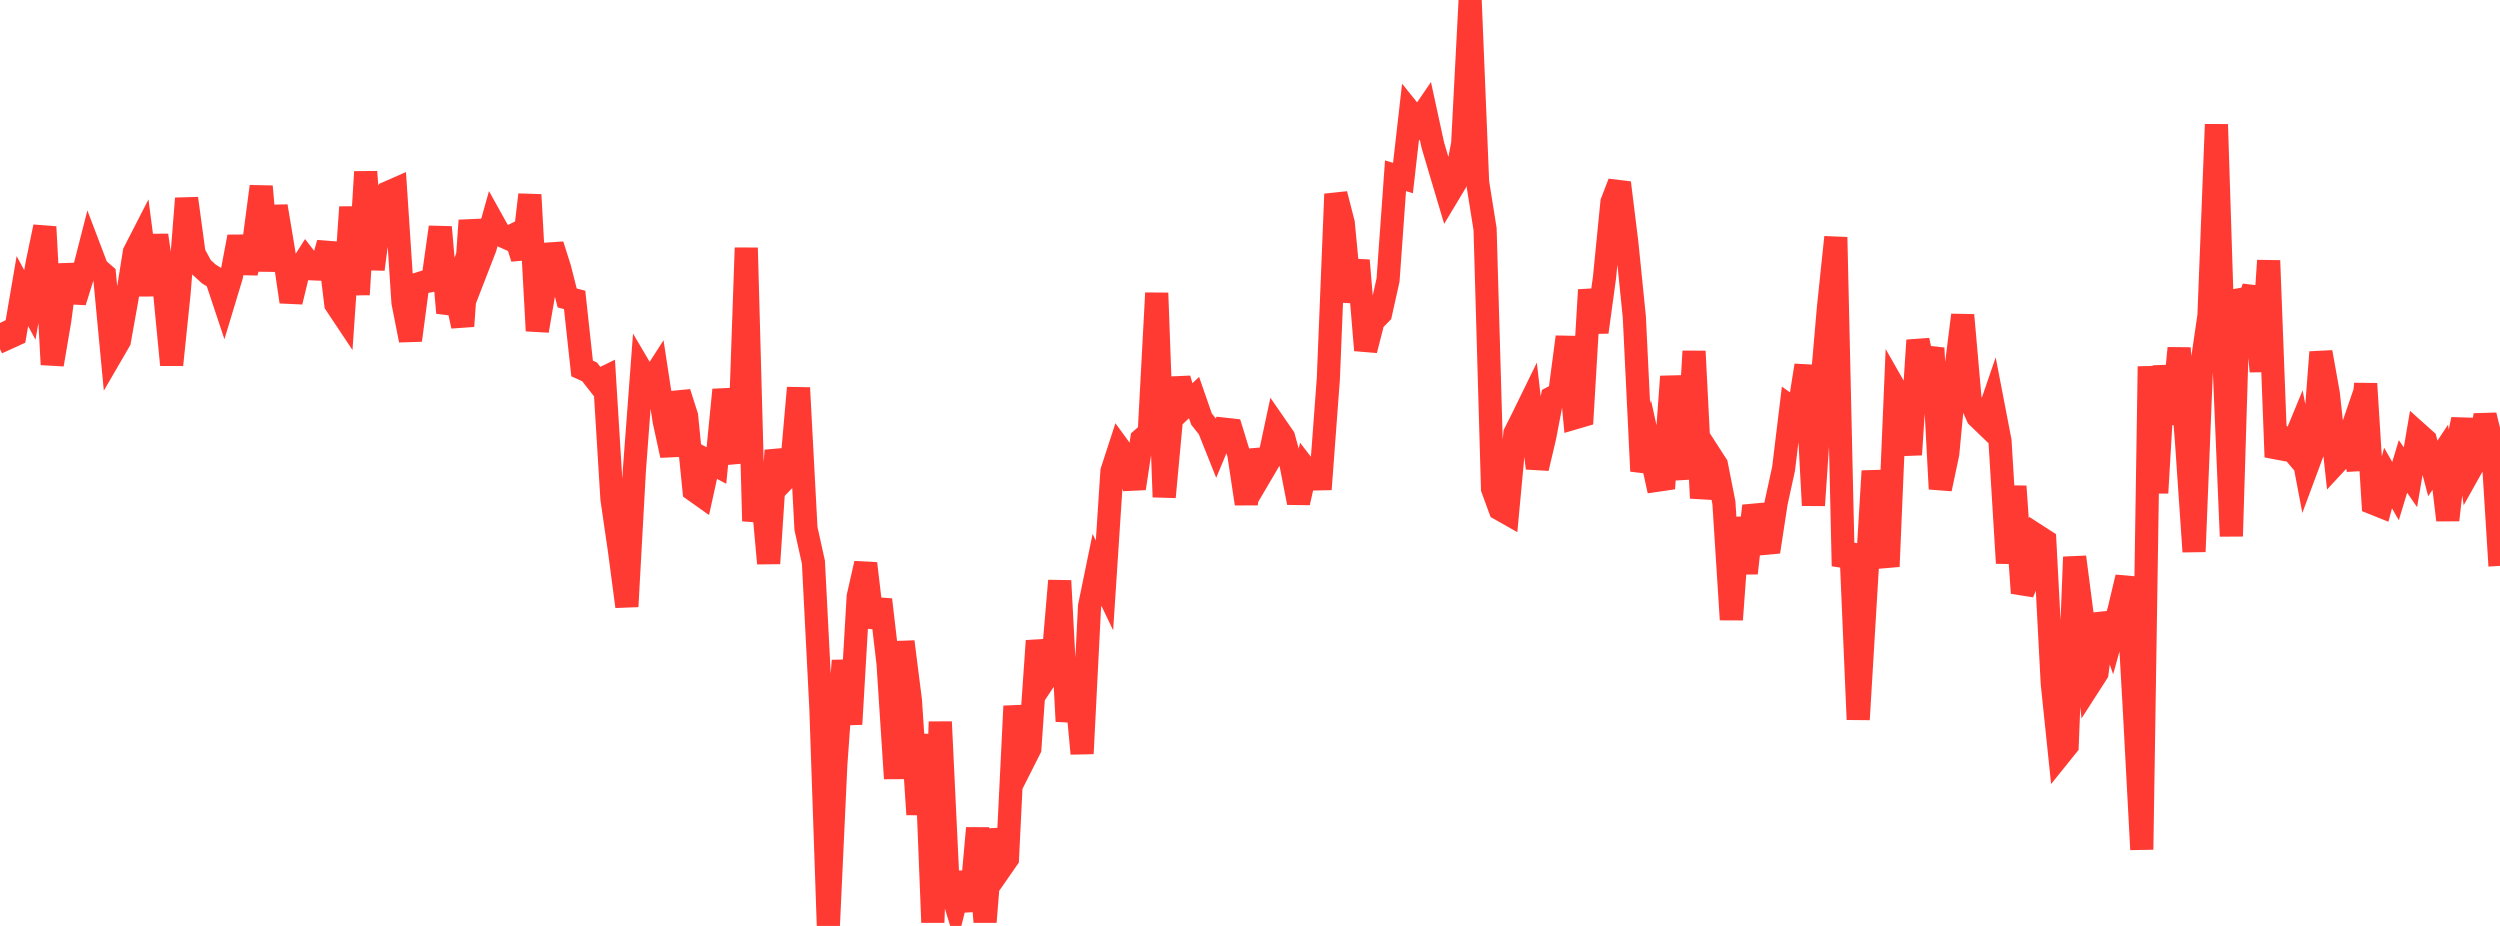<?xml version="1.0" standalone="no"?>
<!DOCTYPE svg PUBLIC "-//W3C//DTD SVG 1.1//EN" "http://www.w3.org/Graphics/SVG/1.1/DTD/svg11.dtd">

<svg width="135" height="50" viewBox="0 0 135 50" preserveAspectRatio="none" 
  xmlns="http://www.w3.org/2000/svg"
  xmlns:xlink="http://www.w3.org/1999/xlink">


<polyline points="0.0, 17.442 0.403, 18.259 0.806, 18.075 1.209, 15.719 1.612, 16.465 2.015, 14.179 2.418, 12.25 2.821, 19.684 3.224, 17.319 3.627, 14.303 4.03, 16.296 4.433, 15.007 4.836, 13.429 5.239, 14.489 5.642, 14.836 6.045, 19.096 6.448, 18.402 6.851, 16.153 7.254, 13.624 7.657, 12.838 8.06, 15.932 8.463, 12.704 8.866, 15.533 9.269, 19.702 9.672, 15.81 10.075, 10.716 10.478, 13.684 10.881, 14.432 11.284, 14.8 11.687, 15.044 12.09, 16.254 12.493, 14.922 12.896, 12.785 13.299, 14.727 13.701, 13.127 14.104, 10.069 14.507, 14.617 14.91, 11.135 15.313, 13.55 15.716, 16.297 16.119, 14.629 16.522, 13.995 16.925, 14.518 17.328, 14.535 17.731, 13.127 18.134, 16.423 18.537, 17.028 18.94, 11.186 19.343, 15.905 19.746, 9.279 20.149, 14.542 20.552, 11.409 20.955, 10.399 21.358, 10.222 21.761, 16.331 22.164, 18.373 22.567, 15.338 22.97, 15.211 23.373, 15.134 23.776, 12.267 24.179, 16.891 24.582, 15.728 24.985, 17.612 25.388, 11.905 25.791, 14.422 26.194, 13.383 26.597, 11.949 27.0, 12.674 27.403, 12.857 27.806, 12.659 28.209, 13.944 28.612, 10.517 29.015, 17.862 29.418, 15.518 29.821, 13.227 30.224, 14.498 30.627, 16.089 31.03, 16.194 31.433, 19.897 31.836, 20.078 32.239, 20.595 32.642, 20.397 33.045, 26.941 33.448, 29.706 33.851, 32.751 34.254, 25.426 34.657, 20.049 35.06, 20.733 35.463, 20.104 35.866, 22.74 36.269, 24.592 36.672, 21.2 37.075, 22.465 37.478, 26.472 37.881, 26.758 38.284, 24.924 38.687, 25.137 39.09, 21.051 39.493, 23.11 39.896, 24.976 40.299, 13.384 40.701, 28.136 41.104, 25.979 41.507, 30.424 41.91, 24.323 42.313, 25.939 42.716, 25.518 43.119, 20.944 43.522, 28.539 43.925, 30.362 44.328, 38.243 44.731, 50.0 45.134, 41.286 45.537, 35.673 45.94, 39.106 46.343, 32.212 46.746, 30.428 47.149, 33.86 47.552, 32.383 47.955, 35.836 48.358, 42.039 48.761, 34.653 49.164, 37.835 49.567, 43.978 49.97, 39.662 50.373, 49.81 50.776, 38.98 51.179, 47.432 51.582, 48.753 51.985, 47.146 52.388, 49.176 52.791, 44.72 53.194, 49.786 53.597, 44.799 54.0, 46.948 54.403, 46.368 54.806, 38.131 55.209, 41.221 55.612, 40.423 56.015, 34.605 56.418, 36.687 56.821, 36.077 57.224, 31.36 57.627, 38.949 58.03, 36.354 58.433, 40.694 58.836, 32.732 59.239, 30.773 59.642, 31.614 60.045, 25.447 60.448, 24.21 60.851, 24.762 61.254, 26.374 61.657, 23.719 62.06, 23.366 62.463, 15.824 62.866, 26.839 63.269, 22.509 63.672, 20.454 64.075, 21.849 64.478, 21.469 64.881, 22.628 65.284, 23.136 65.687, 24.145 66.09, 23.174 66.493, 23.219 66.896, 24.532 67.299, 27.203 67.701, 24.334 68.104, 25.597 68.507, 24.911 68.91, 23.025 69.313, 23.608 69.716, 25.079 70.119, 27.146 70.522, 25.342 70.925, 25.864 71.328, 25.855 71.731, 20.446 72.134, 10.48 72.537, 12.051 72.94, 16.287 73.343, 14.063 73.746, 18.911 74.149, 17.335 74.552, 16.926 74.955, 15.118 75.358, 9.49 75.761, 9.615 76.164, 6.075 76.567, 6.575 76.97, 5.983 77.373, 7.838 77.776, 9.2 78.179, 10.551 78.582, 9.879 78.985, 7.76 79.388, 0.0 79.791, 9.841 80.194, 12.371 80.597, 26.391 81.0, 27.489 81.403, 27.717 81.806, 23.401 82.209, 22.601 82.612, 21.776 83.015, 25.286 83.418, 23.575 83.821, 21.468 84.224, 21.255 84.627, 18.196 85.03, 22.564 85.433, 22.446 85.836, 15.655 86.239, 17.934 86.642, 14.993 87.045, 10.922 87.448, 9.87 87.851, 13.133 88.254, 17.119 88.657, 25.439 89.06, 24.098 89.463, 25.937 89.866, 25.878 90.269, 20.333 90.672, 23.548 91.075, 25.841 91.478, 18.968 91.881, 26.897 92.284, 24.475 92.687, 25.1 93.09, 27.141 93.493, 33.459 93.896, 27.96 94.299, 30.951 94.701, 27.317 95.104, 28.645 95.507, 29.797 95.91, 27.16 96.313, 25.313 96.716, 21.991 97.119, 22.276 97.522, 19.733 97.925, 27.289 98.328, 21.332 98.731, 16.667 99.134, 12.81 99.537, 30.565 99.94, 29.397 100.343, 38.853 100.746, 32.103 101.149, 25.437 101.552, 28.733 101.955, 30.59 102.358, 21.045 102.761, 21.753 103.164, 24.55 103.567, 18.376 103.97, 20.255 104.373, 18.797 104.776, 26.401 105.179, 24.497 105.582, 20.23 105.985, 17.016 106.388, 21.595 106.791, 22.501 107.194, 22.889 107.597, 21.716 108.0, 23.809 108.403, 30.407 108.806, 26.263 109.209, 32.021 109.612, 31.035 110.015, 28.936 110.418, 29.196 110.821, 36.892 111.224, 40.764 111.627, 40.263 112.03, 30.079 112.433, 33.174 112.836, 36.963 113.239, 36.335 113.642, 33.149 114.045, 34.314 114.448, 32.867 114.851, 31.171 115.254, 38.296 115.657, 45.875 116.06, 19.788 116.463, 26.618 116.866, 19.762 117.269, 22.887 117.672, 18.801 118.075, 23.892 118.478, 29.789 118.881, 19.804 119.284, 17.048 119.687, 6.719 120.09, 19.39 120.493, 28.955 120.896, 15.687 121.299, 16.701 121.701, 15.514 122.104, 20.055 122.507, 14.072 122.91, 24.678 123.313, 23.754 123.716, 24.231 124.119, 23.254 124.522, 25.38 124.925, 24.296 125.328, 19.017 125.731, 21.269 126.134, 25.004 126.537, 24.569 126.94, 23.39 127.343, 25.36 127.746, 20.721 128.149, 27.169 128.552, 27.331 128.955, 25.813 129.358, 26.521 129.761, 25.188 130.164, 25.77 130.567, 23.405 130.97, 23.766 131.373, 25.295 131.776, 24.69 132.179, 28.082 132.582, 24.553 132.985, 22.65 133.388, 25.377 133.791, 24.656 134.194, 22.423 134.597, 24.1 135.0, 30.557" fill="none" stroke="#ff3a33" stroke-width="1.25"/>

</svg>
